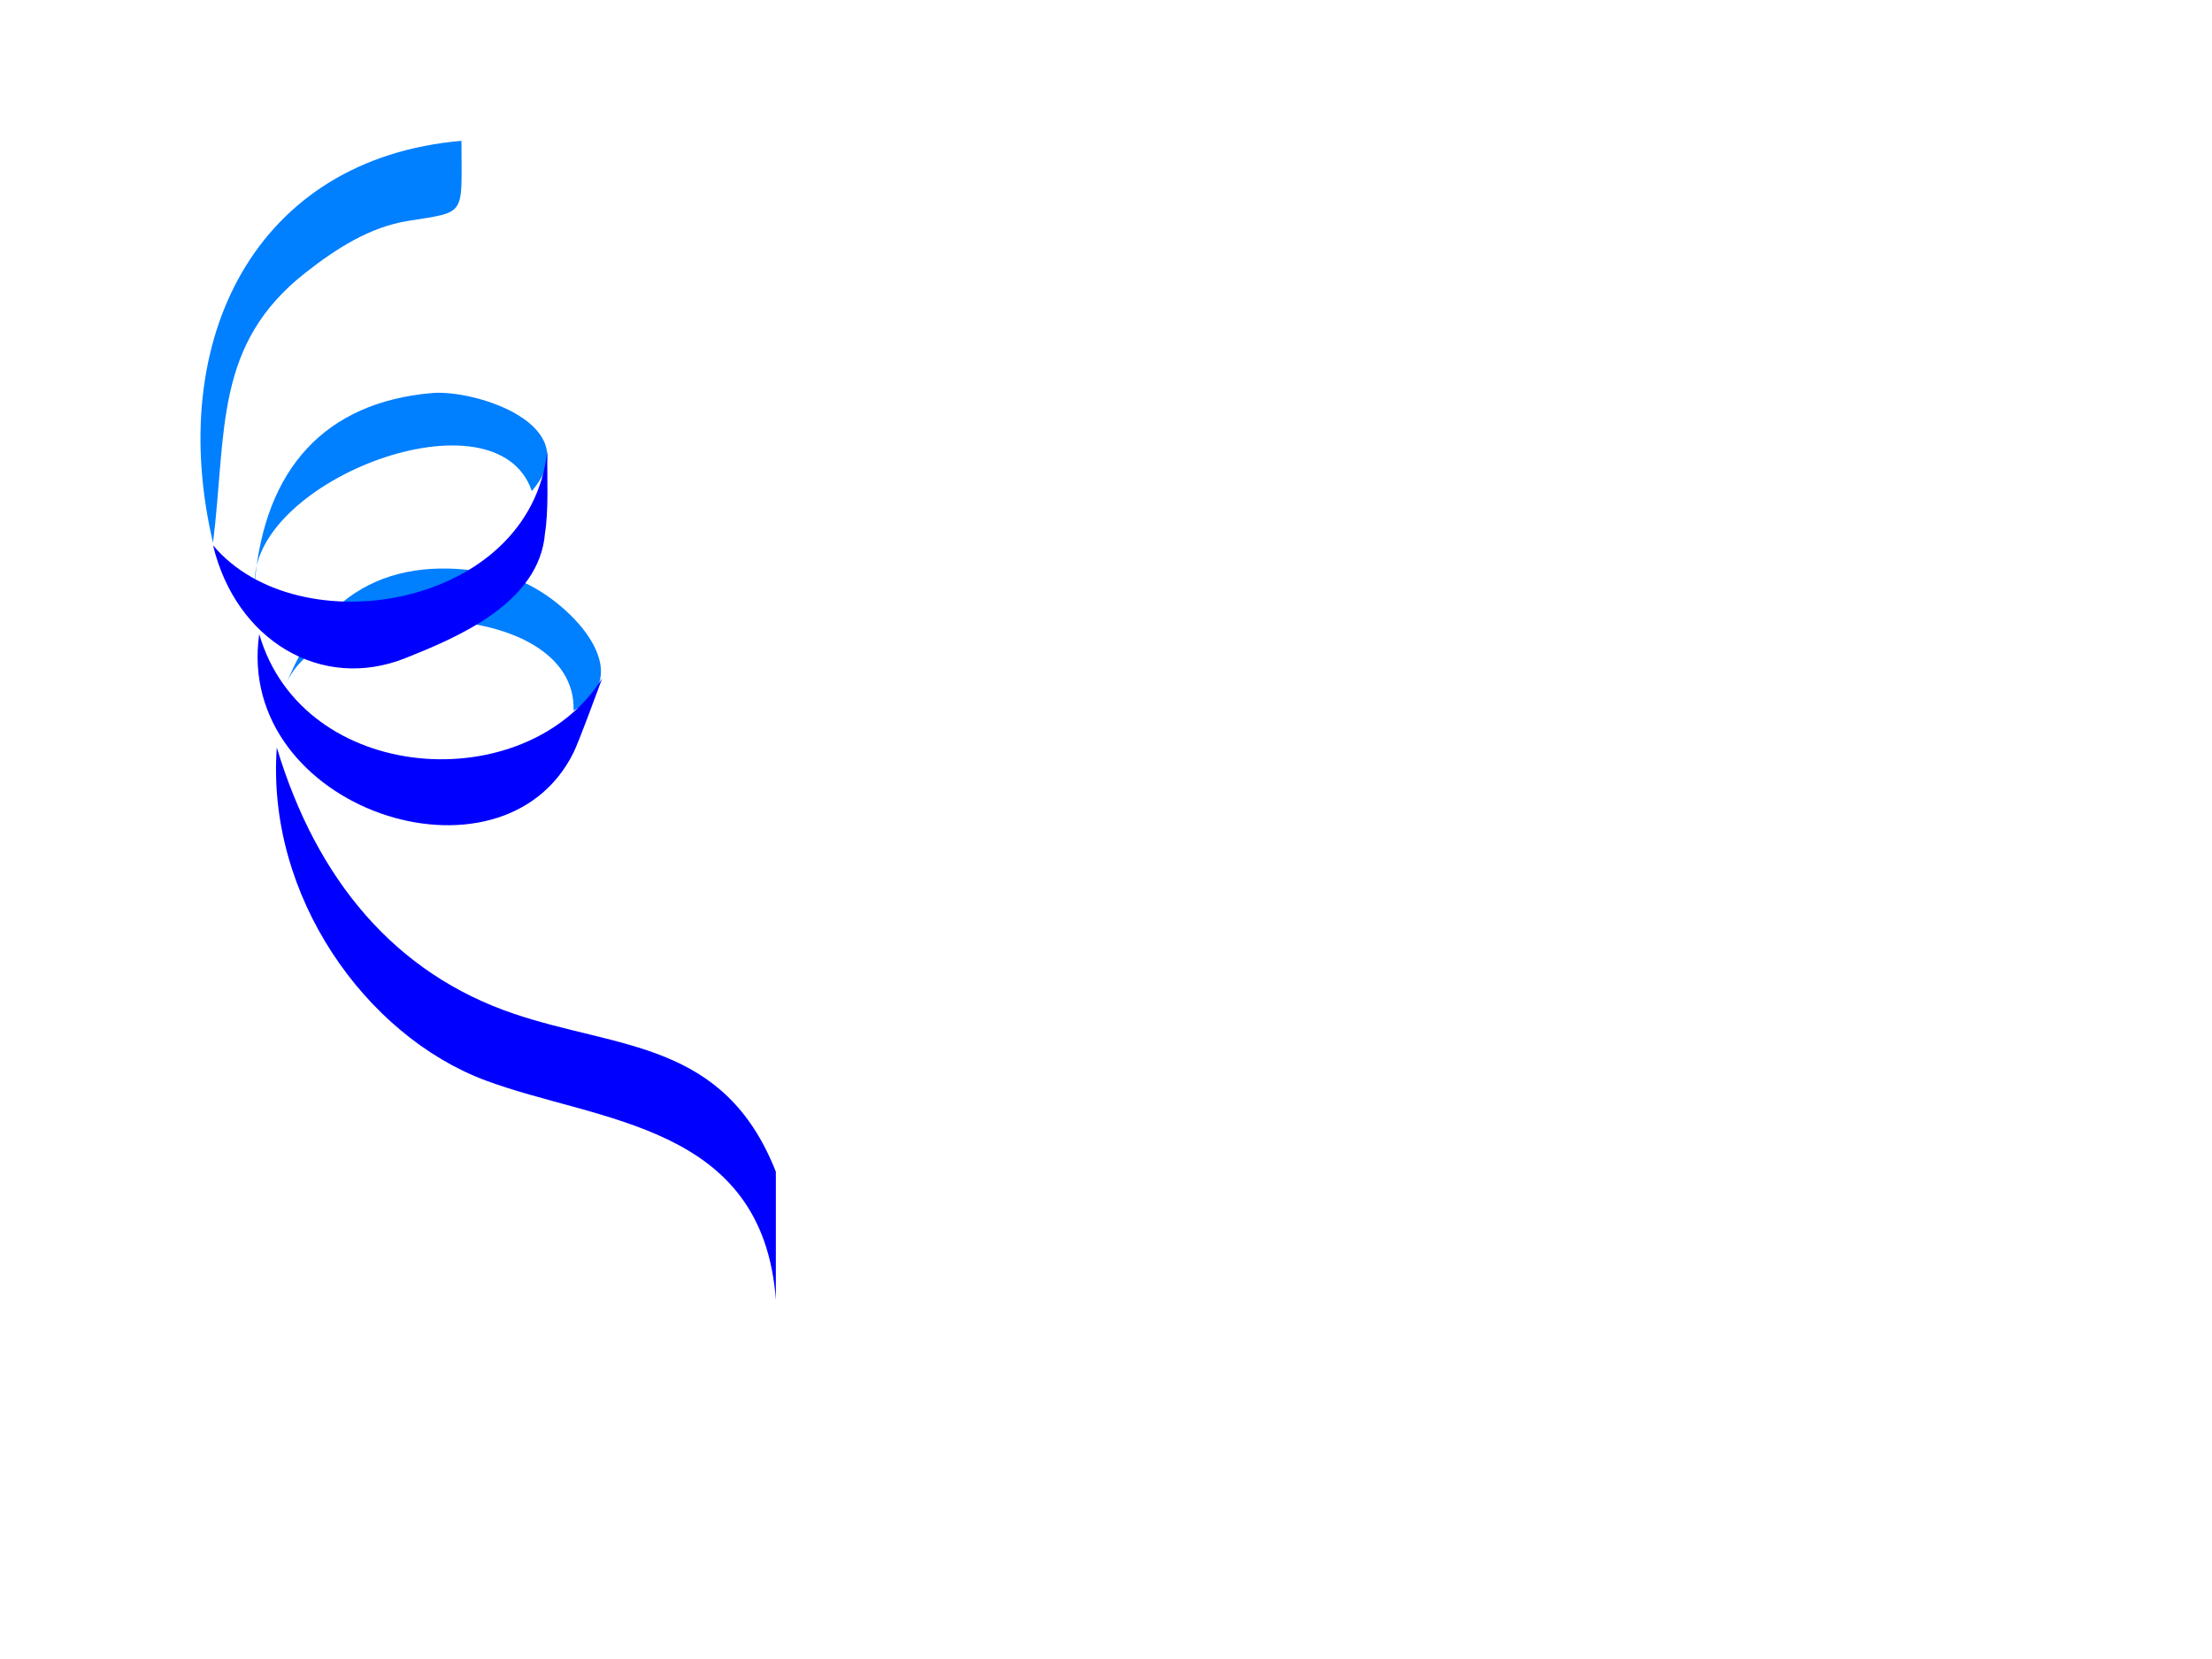 <?xml version="1.0"?><svg width="640" height="480" xmlns="http://www.w3.org/2000/svg">
 <title>Confetti</title>
 <g>
  <title>Layer 1</title>
  <path d="m61.636,157.06c3.968,-32.342 0.212,-57.316 26.717,-78.136c8.896,-6.988 18.636,-13.229 29.576,-14.983c17.344,-2.782 15.582,-1.18 15.582,-23.193c-59.449,5.119 -85.752,57.34 -71.875,116.312" fill="#007fff" id="path41"/>
  <path d="m82.626,198.444c9.696,-26.963 84.294,-25.718 83.33,7.137c21.018,-11.547 -5.033,-35.001 -18.046,-38.373c-29.215,-7.573 -53.186,0.008 -65.284,31.236" fill="#007fff" id="path43"/>
  <path d="m165.957,217.71c-20.758,41.997 -98.17,16.295 -90.958,-34.252c12.629,43.615 77.078,47.783 99.225,12.844c-2.404,6.435 -6.412,17.429 -8.267,21.408" fill="#0000ff" id="path45"/>
  <path d="m73.725,168.474c-0.444,-29.732 69.894,-56.467 80.144,-26.4c16.375,-19.144 -16.445,-29.431 -28.86,-28.357c-31.007,2.678 -48.419,21.927 -51.284,54.757" fill="#007fff" id="path47"/>
  <path d="m157.689,154.203c-1.572,20.488 -25.931,30.416 -40.311,36.181c-24.369,9.768 -49.106,-5.044 -55.742,-32.614c24.616,29.416 91.653,18.249 96.686,-27.115c0,7.514 0.406,17.303 -0.633,23.548" fill="#0000ff" id="path49"/>
  <path d="m224.477,339.015c-14.936,-37.889 -45.392,-35.439 -75.695,-45.671c-34.429,-11.624 -57.179,-38.742 -68.695,-77.063c-3.104,42.981 25.754,83.369 60.356,96.307c32.612,12.192 80.274,12.348 84.036,63.53c-0.001,-12.367 -0.001,-24.735 -0.001,-37.104" fill="#0000ff" id="path51"/>
 </g>
</svg>